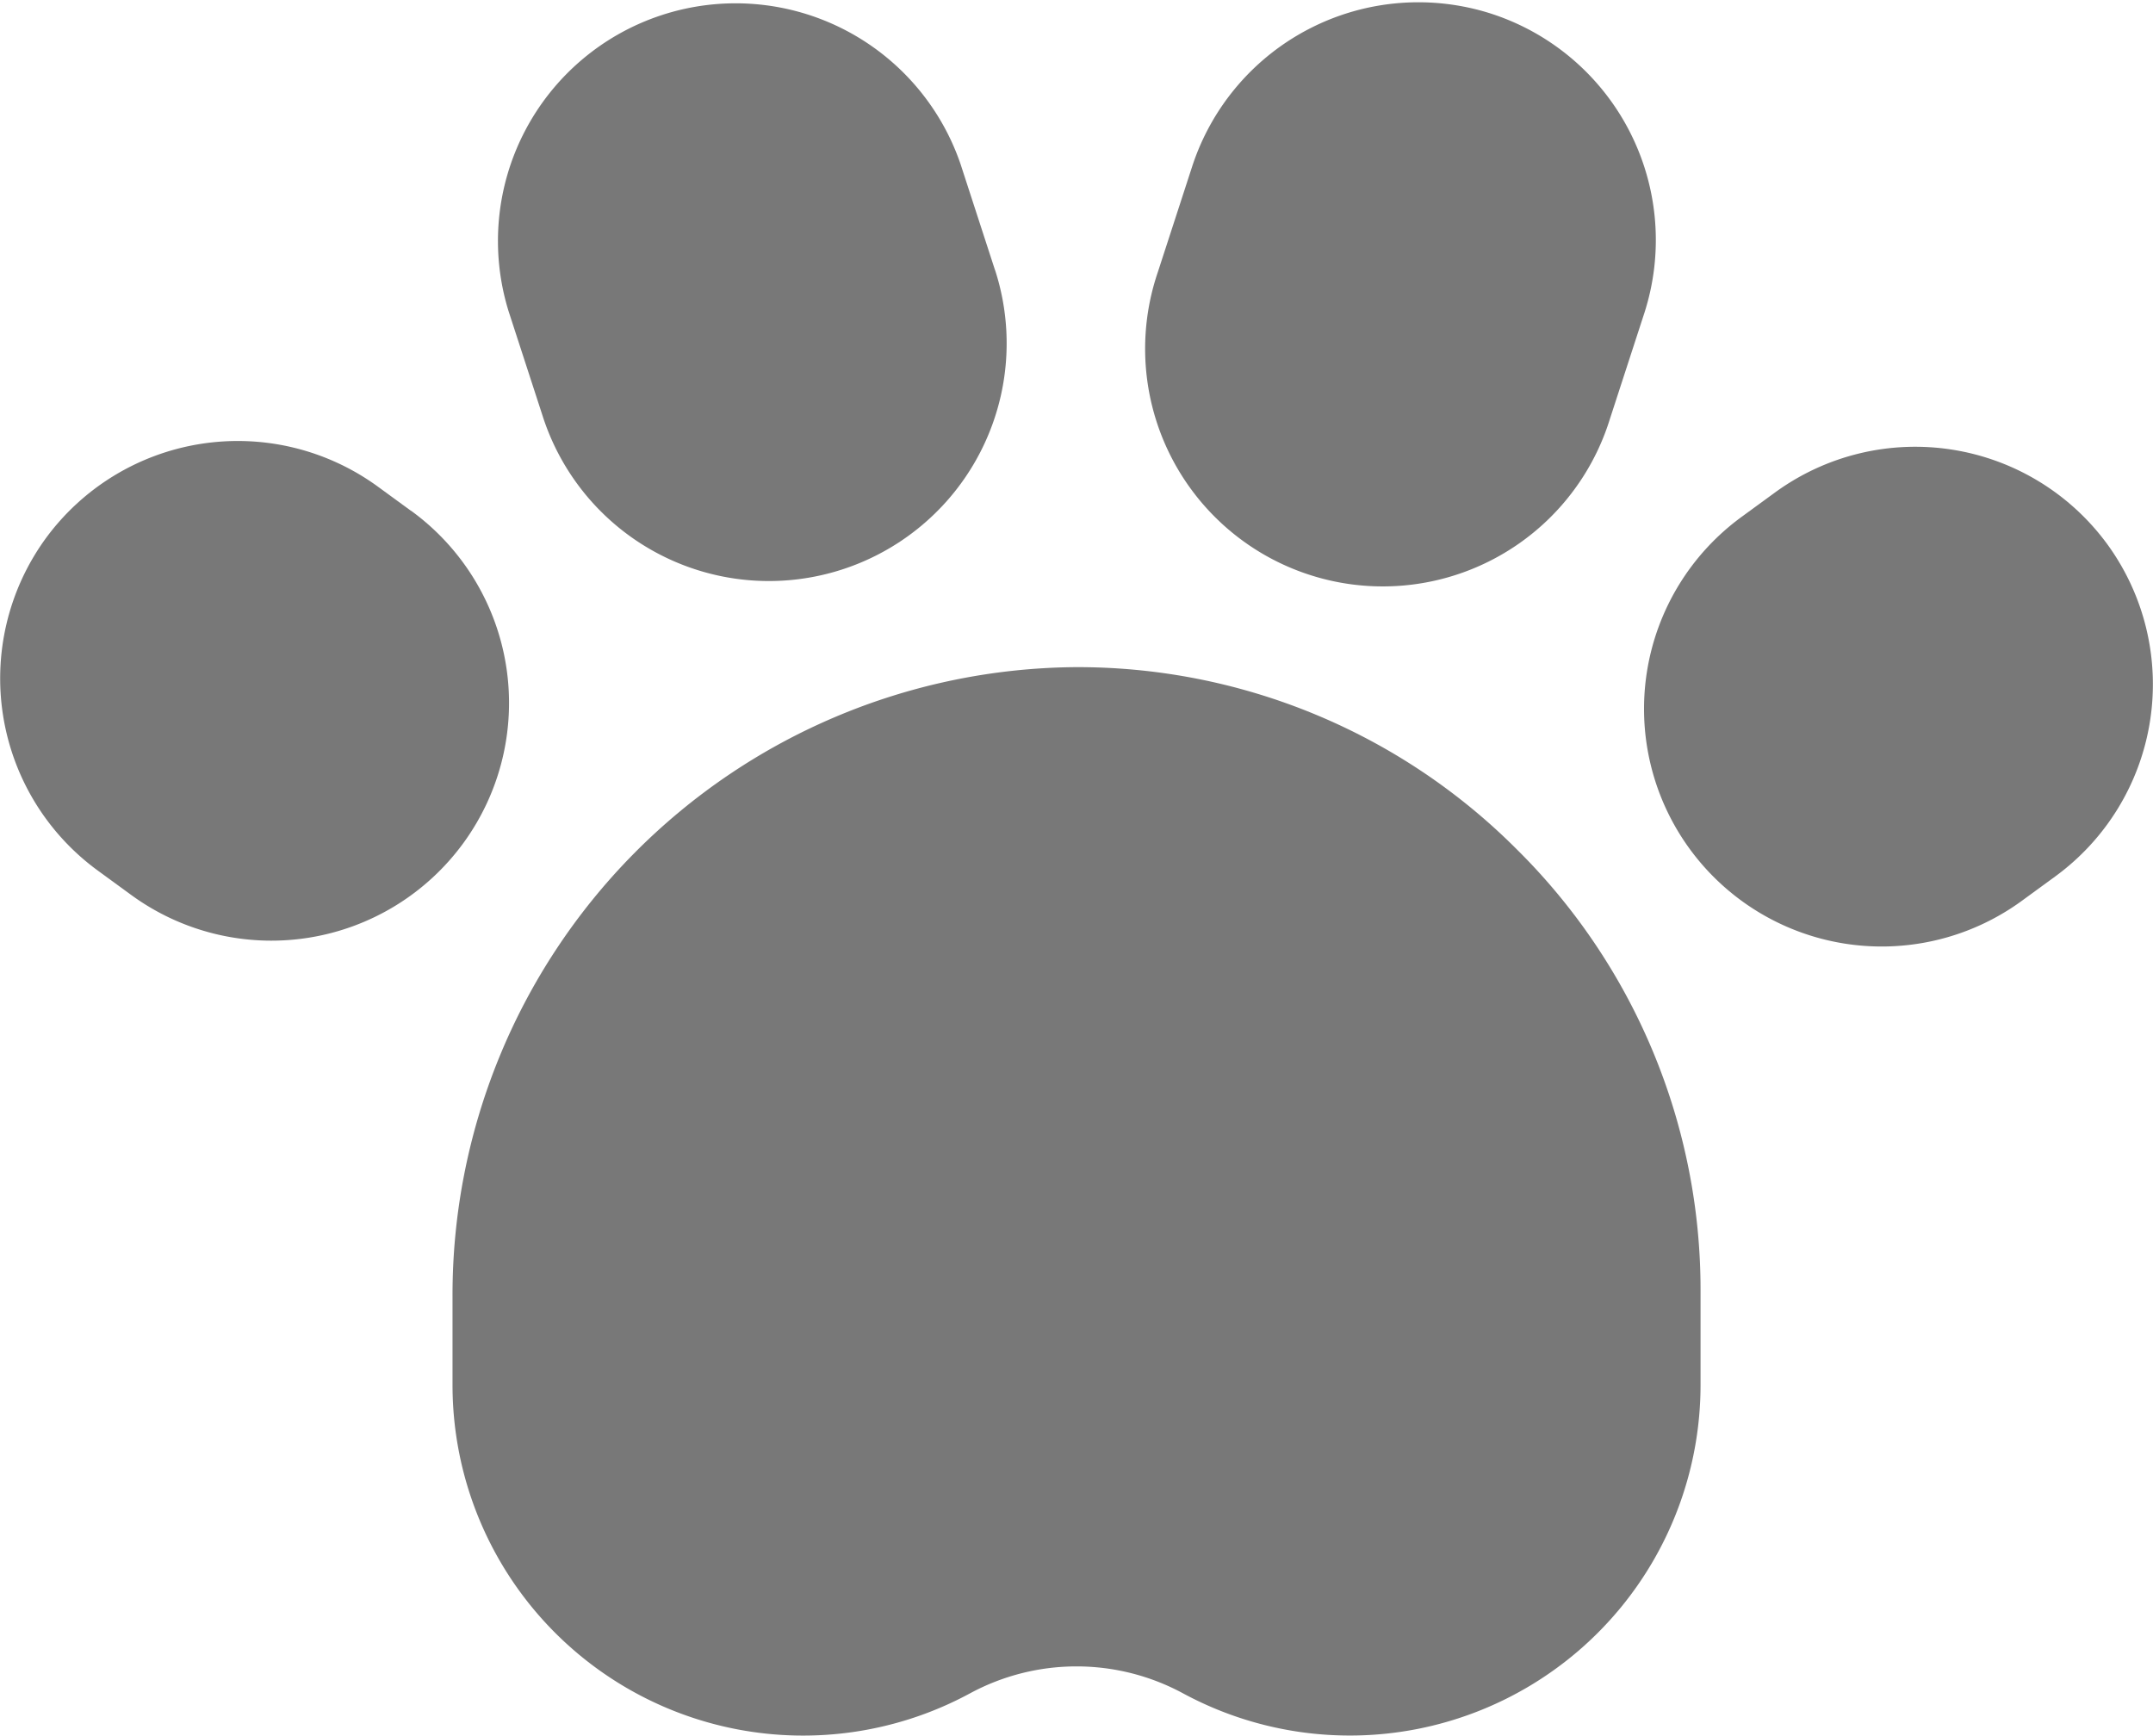 <svg xmlns="http://www.w3.org/2000/svg" viewBox="0 0 32.039 25.838">
  <defs>
    <style>
      .cls-1 {
        fill: #787878;
      }
    </style>
  </defs>
  <g id="Group_253" data-name="Group 253" transform="translate(-291.481 -4737.162)">
    <g id="pawprint" transform="translate(291.48 4687.623)">
      <g id="Group_198" data-name="Group 198" transform="translate(6.738 59.468)">
        <g id="Group_197" data-name="Group 197" transform="translate(0 0)">
          <path id="Path_3747" data-name="Path 3747" class="cls-1" d="M123.5,210.927a9.227,9.227,0,0,0-6.584-2.707,9.344,9.344,0,0,0-9.249,9.372V218.9a5.218,5.218,0,0,0,7.7,4.593,3.332,3.332,0,0,1,3.172,0,5.219,5.219,0,0,0,7.7-4.593v-1.4A9.22,9.22,0,0,0,123.5,210.927Z" transform="translate(-107.67 -208.22)"/>
        </g>
      </g>
      <g id="Group_200" data-name="Group 200" transform="translate(0 56.102)">
        <g id="Group_199" data-name="Group 199" transform="translate(0 0)">
          <path id="Path_3748" data-name="Path 3748" class="cls-1" d="M6.117,155.471l-.5-.365a3.541,3.541,0,0,0-4.94.782h0a3.541,3.541,0,0,0,.783,4.94l.5.365a3.537,3.537,0,1,0,4.158-5.723Z" transform="translate(0 -154.432)"/>
        </g>
      </g>
      <g id="Group_202" data-name="Group 202" transform="translate(24.465 56.187)">
        <g id="Group_201" data-name="Group 201">
          <path id="Path_3749" data-name="Path 3749" class="cls-1" d="M397.87,157.234a3.541,3.541,0,0,0-4.94-.782l-.5.365a3.537,3.537,0,0,0,4.158,5.723l.5-.365A3.541,3.541,0,0,0,397.87,157.234Z" transform="translate(-390.971 -155.777)"/>
        </g>
      </g>
      <g id="Group_204" data-name="Group 204" transform="translate(7.394 49.539)">
        <g id="Group_203" data-name="Group 203" transform="translate(0 0)">
          <path id="Path_3750" data-name="Path 3750" class="cls-1" d="M125.565,53.556l-.511-1.572a3.537,3.537,0,0,0-6.727,2.186l.511,1.572a3.536,3.536,0,0,0,4.457,2.271h0a3.537,3.537,0,0,0,2.271-4.457Z" transform="translate(-118.152 -49.539)"/>
        </g>
      </g>
      <g id="Group_206" data-name="Group 206" transform="translate(17.057 49.572)">
        <g id="Group_205" data-name="Group 205" transform="translate(0 0)">
          <path id="Path_3751" data-name="Path 3751" class="cls-1" d="M277.728,50.248a3.541,3.541,0,0,0-4.457,2.271l-.511,1.572a3.537,3.537,0,1,0,6.727,2.186L280,54.7A3.541,3.541,0,0,0,277.728,50.248Z" transform="translate(-272.586 -50.075)"/>
        </g>
      </g>
    </g>
  </g>
</svg>
